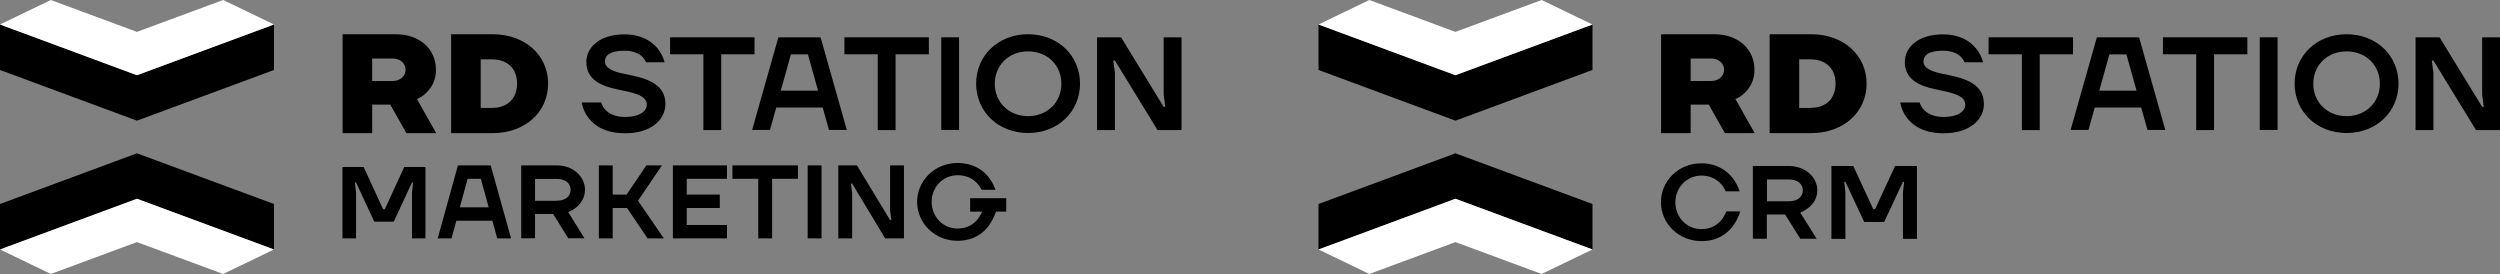 <svg width="292" height="32" viewBox="0 0 292 32" fill="none" xmlns="http://www.w3.org/2000/svg">
<rect x="0" y="0" width="292" height="32" fill="#808080" stroke="none"/>
<path d="M40 19.503H42.473L44.744 24.433H44.947L47.218 19.503H49.691V27.844H48.12V22.495L48.244 21.317H48.12L45.989 25.891H43.718L41.587 21.317H41.447L41.587 22.495V27.844H40V19.503Z" fill="black"/>
<path d="M53.487 19.317H57.313L59.693 27.844H58.075L57.516 25.782H53.3L52.74 27.844H51.122L53.487 19.317ZM57.08 24.216L56.162 20.883H54.622L53.704 24.216H57.08Z" fill="black"/>
<path d="M60.876 19.317H65.029C67.004 19.317 68.327 20.681 68.327 22.154C68.327 23.115 67.829 23.767 67.347 24.185C67.051 24.433 66.724 24.619 66.367 24.774L68.264 27.828H66.367L64.609 24.991H62.493V27.828H60.876V19.317ZM65.029 23.441C66.102 23.441 66.647 22.883 66.647 22.17C66.647 21.457 66.102 20.898 65.029 20.898H62.493V23.456H65.029V23.441Z" fill="black"/>
<path d="M69.945 19.317H71.562V22.728H73.18L75.498 19.317H77.318L74.518 23.441L77.535 27.844H75.638L73.242 24.294H71.562V27.844H69.945V19.317Z" fill="black"/>
<path d="M78.593 19.317H84.909V20.883H80.211V22.728H84.069V24.294H80.211V26.278H84.909V27.844H78.593V19.317Z" fill="black"/>
<path d="M85.547 19.317H93.2V20.883H90.182V27.844H88.564V20.883H85.547V19.317Z" fill="black"/>
<path d="M95.953 19.317H94.336V27.844H95.953V19.317Z" fill="black"/>
<path d="M97.913 19.317H100.091L103.964 25.704H104.104L103.964 24.573V19.317H105.582V27.844H103.389L99.531 21.441H99.391L99.531 22.588V27.844H97.913V19.317Z" fill="black"/>
<path d="M111.835 19.038C113.624 19.038 114.729 19.813 115.398 20.604C115.771 21.054 116.067 21.581 116.269 22.17H114.651C114.496 21.844 114.293 21.565 114.044 21.317C113.609 20.883 112.909 20.465 111.835 20.465C110.155 20.465 108.818 21.829 108.818 23.581C108.818 25.332 110.155 26.697 111.835 26.697C112.955 26.697 113.671 26.201 114.107 25.705C114.356 25.41 114.558 25.084 114.713 24.712H113.313V23.147H117.529V24.712H116.331C116.113 25.348 115.818 25.922 115.444 26.418C114.791 27.286 113.655 28.123 111.835 28.123C109.16 28.123 107.122 26.061 107.122 23.581C107.122 21.1 109.16 19.038 111.835 19.038Z" fill="black"/>
<path d="M70.209 11.938C70.302 12.263 70.458 12.558 70.691 12.806C71.111 13.24 71.78 13.659 73.009 13.659C74.813 13.659 75.544 12.93 75.544 12.217C75.544 11.07 73.787 10.79 72.013 10.418C70.24 10.046 68.482 9.302 68.482 7.256C68.482 5.535 70.022 4.016 72.915 4.016C74.938 4.016 76.12 4.822 76.789 5.643C77.193 6.124 77.458 6.667 77.629 7.271H75.451C75.358 7.039 75.218 6.806 75 6.605C74.642 6.264 74.004 5.923 72.915 5.923C71.267 5.923 70.66 6.465 70.66 7.178C70.66 7.984 71.656 8.372 72.884 8.62C74.969 9.039 77.722 9.535 77.722 12.139C77.722 13.938 76.104 15.566 73.009 15.566C70.707 15.566 69.431 14.682 68.731 13.767C68.327 13.24 68.062 12.635 67.938 11.969H70.209V11.938Z" fill="black"/>
<path d="M78.267 4.357H88.129V6.341H84.24V15.194H82.156V6.341H78.267V4.357Z" fill="black"/>
<path d="M95.549 10.589L94.367 6.357H92.376L91.193 10.589H95.549ZM90.913 4.357H95.844L98.909 15.178H96.824L96.093 12.558H90.664L89.933 15.178H87.849L90.913 4.357Z" fill="black"/>
<path d="M98.629 4.357H108.491V6.341H104.602V15.194H102.518V6.341H98.629V4.357Z" fill="black"/>
<path d="M112.022 4.357H109.938V15.178H112.022V4.357Z" fill="black"/>
<path d="M120.08 13.566C122.336 13.566 123.969 11.938 123.969 9.783C123.969 7.612 122.336 6 120.08 6C117.824 6 116.191 7.628 116.191 9.783C116.191 11.938 117.824 13.566 120.08 13.566ZM120.08 4C123.611 4 126.147 6.527 126.147 9.767C126.147 13.007 123.611 15.534 120.08 15.534C116.549 15.534 114.013 13.007 114.013 9.767C114.013 6.527 116.549 4 120.08 4Z" fill="black"/>
<path d="M128.138 4.357H130.938L135.916 12.48H136.102L135.916 11.039V4.357H138V15.194H135.2L130.222 7.07H130.036L130.222 8.512V15.194H128.138V4.357Z" fill="black"/>
<path d="M45.896 9.457H43.469V6.837H45.896C46.736 6.837 47.373 7.395 47.373 8.139C47.373 8.884 46.751 9.457 45.896 9.457ZM48.898 11.473C49.256 11.302 49.598 11.054 49.893 10.728C50.578 10.031 50.92 9.163 50.92 8.155C50.92 5.705 48.991 4 46.238 4H40.016V15.55H43.469V12.217H45.584L47.467 15.55H50.951L48.696 11.566L48.898 11.473Z" fill="black"/>
<path d="M56.147 12.62V6.93H57.453C59.273 6.93 60.393 8.015 60.393 9.767C60.393 11.519 59.273 12.604 57.453 12.604H56.147V12.62ZM64.018 9.767C64.018 6.419 61.295 4 57.547 4H52.693V15.55H57.547C61.295 15.55 64.018 13.116 64.018 9.767Z" fill="black"/>
<path d="M15.994 23.216L32 29.139V23.828L15.994 17.905L0 23.828V29.139L15.994 23.216Z" fill="black"/>
<path d="M15.994 23.216L0 29.139L5.937 32L15.994 28.276L26.063 32L32 29.139L15.994 23.216Z" fill="white"/>
<path d="M15.994 8.784L0 2.861V8.172L15.994 14.095L32 8.172V2.861L15.994 8.784Z" fill="black"/>
<path d="M15.994 8.784L32 2.861L26.063 0L15.994 3.724L5.937 0L0 2.861L15.994 8.784Z" fill="white"/>
<path d="M224.209 11.938C224.302 12.263 224.458 12.558 224.691 12.806C225.111 13.24 225.78 13.659 227.009 13.659C228.813 13.659 229.544 12.93 229.544 12.217C229.544 11.07 227.787 10.79 226.013 10.418C224.24 10.046 222.482 9.302 222.482 7.256C222.482 5.535 224.022 4.016 226.916 4.016C228.938 4.016 230.12 4.822 230.789 5.643C231.193 6.124 231.458 6.667 231.629 7.271H229.451C229.358 7.039 229.218 6.806 229 6.605C228.642 6.264 228.004 5.923 226.916 5.923C225.267 5.923 224.66 6.465 224.66 7.178C224.66 7.984 225.655 8.372 226.884 8.62C228.969 9.039 231.722 9.535 231.722 12.139C231.722 13.938 230.104 15.566 227.009 15.566C224.707 15.566 223.431 14.682 222.731 13.767C222.327 13.24 222.062 12.635 221.938 11.969H224.209V11.938Z" fill="black"/>
<path d="M232.267 4.357H242.129V6.341H238.24V15.194H236.156V6.341H232.267V4.357Z" fill="black"/>
<path d="M249.549 10.589L248.367 6.357H246.376L245.193 10.589H249.549ZM244.913 4.357H249.844L252.909 15.178H250.824L250.093 12.558H244.664L243.933 15.178H241.849L244.913 4.357Z" fill="black"/>
<path d="M252.629 4.357H262.491V6.341H258.602V15.194H256.518V6.341H252.629V4.357Z" fill="black"/>
<path d="M266.022 4.357H263.938V15.178H266.022V4.357Z" fill="black"/>
<path d="M274.08 13.566C276.336 13.566 277.969 11.938 277.969 9.783C277.969 7.612 276.336 6 274.08 6C271.824 6 270.191 7.628 270.191 9.783C270.191 11.938 271.824 13.566 274.08 13.566ZM274.08 4C277.611 4 280.147 6.527 280.147 9.767C280.147 13.007 277.611 15.534 274.08 15.534C270.549 15.534 268.013 13.007 268.013 9.767C268.013 6.527 270.549 4 274.08 4Z" fill="black"/>
<path d="M282.138 4.357H284.938L289.916 12.48H290.102L289.916 11.039V4.357H292V15.194H289.2L284.222 7.07H284.036L284.222 8.512V15.194H282.138V4.357Z" fill="black"/>
<path d="M199.896 9.457H197.469V6.837H199.896C200.736 6.837 201.373 7.395 201.373 8.139C201.373 8.884 200.751 9.457 199.896 9.457ZM202.898 11.473C203.256 11.302 203.598 11.054 203.893 10.728C204.578 10.031 204.92 9.163 204.92 8.155C204.92 5.705 202.991 4 200.238 4H194.016V15.55H197.469V12.217H199.584L201.467 15.55H204.951L202.696 11.566L202.898 11.473Z" fill="black"/>
<path d="M210.147 12.62V6.93H211.453C213.273 6.93 214.393 8.015 214.393 9.767C214.393 11.519 213.273 12.604 211.453 12.604H210.147V12.62ZM218.018 9.767C218.018 6.419 215.296 4 211.547 4H206.693V15.55H211.547C215.296 15.55 218.018 13.116 218.018 9.767Z" fill="black"/>
<path d="M213.911 19.388H216.462L218.796 24.428H219.013L221.347 19.388H223.898V27.897H222.264V22.437L222.404 21.239H222.264L220.071 25.921H217.738L215.544 21.239H215.404L215.544 22.437V27.897H213.911V19.388Z" fill="black"/>
<path d="M208.933 19.388C210.924 19.388 212.262 20.757 212.262 22.219C212.262 23.184 211.764 23.837 211.267 24.241C210.971 24.475 210.644 24.677 210.271 24.832L212.184 27.881H210.271L208.498 25.05H206.367V27.881H204.733V19.388H208.933ZM208.933 23.51C210.007 23.51 210.567 22.95 210.567 22.235C210.567 21.519 210.007 20.959 208.933 20.959H206.382V23.51H208.933Z" fill="black"/>
<path d="M198.713 19.077C200.533 19.077 201.622 19.901 202.307 20.71C202.696 21.192 202.991 21.737 203.193 22.344H201.56C201.404 22.001 201.202 21.69 200.953 21.426C200.518 20.975 199.802 20.508 198.729 20.508C197.033 20.508 195.68 21.877 195.68 23.635C195.68 25.392 197.033 26.761 198.729 26.761C199.865 26.761 200.58 26.248 201.031 25.735C201.28 25.439 201.482 25.081 201.638 24.692H203.271C203.053 25.346 202.758 25.921 202.385 26.435C201.7 27.306 200.596 28.161 198.744 28.161C196.053 28.161 194 26.108 194 23.619C194 21.13 196.022 19.077 198.713 19.077Z" fill="black"/>
<path d="M169.994 23.216L186 29.139V23.828L169.994 17.905L154 23.828V29.139L169.994 23.216Z" fill="black"/>
<path d="M169.994 23.216L154 29.139L159.937 32L169.994 28.276L180.063 32L186 29.139L169.994 23.216Z" fill="white"/>
<path d="M169.994 8.784L154 2.861V8.172L169.994 14.095L186 8.172V2.861L169.994 8.784Z" fill="black"/>
<path d="M169.994 8.784L186 2.861L180.063 0L169.994 3.724L159.937 0L154 2.861L169.994 8.784Z" fill="white"/>
</svg>
